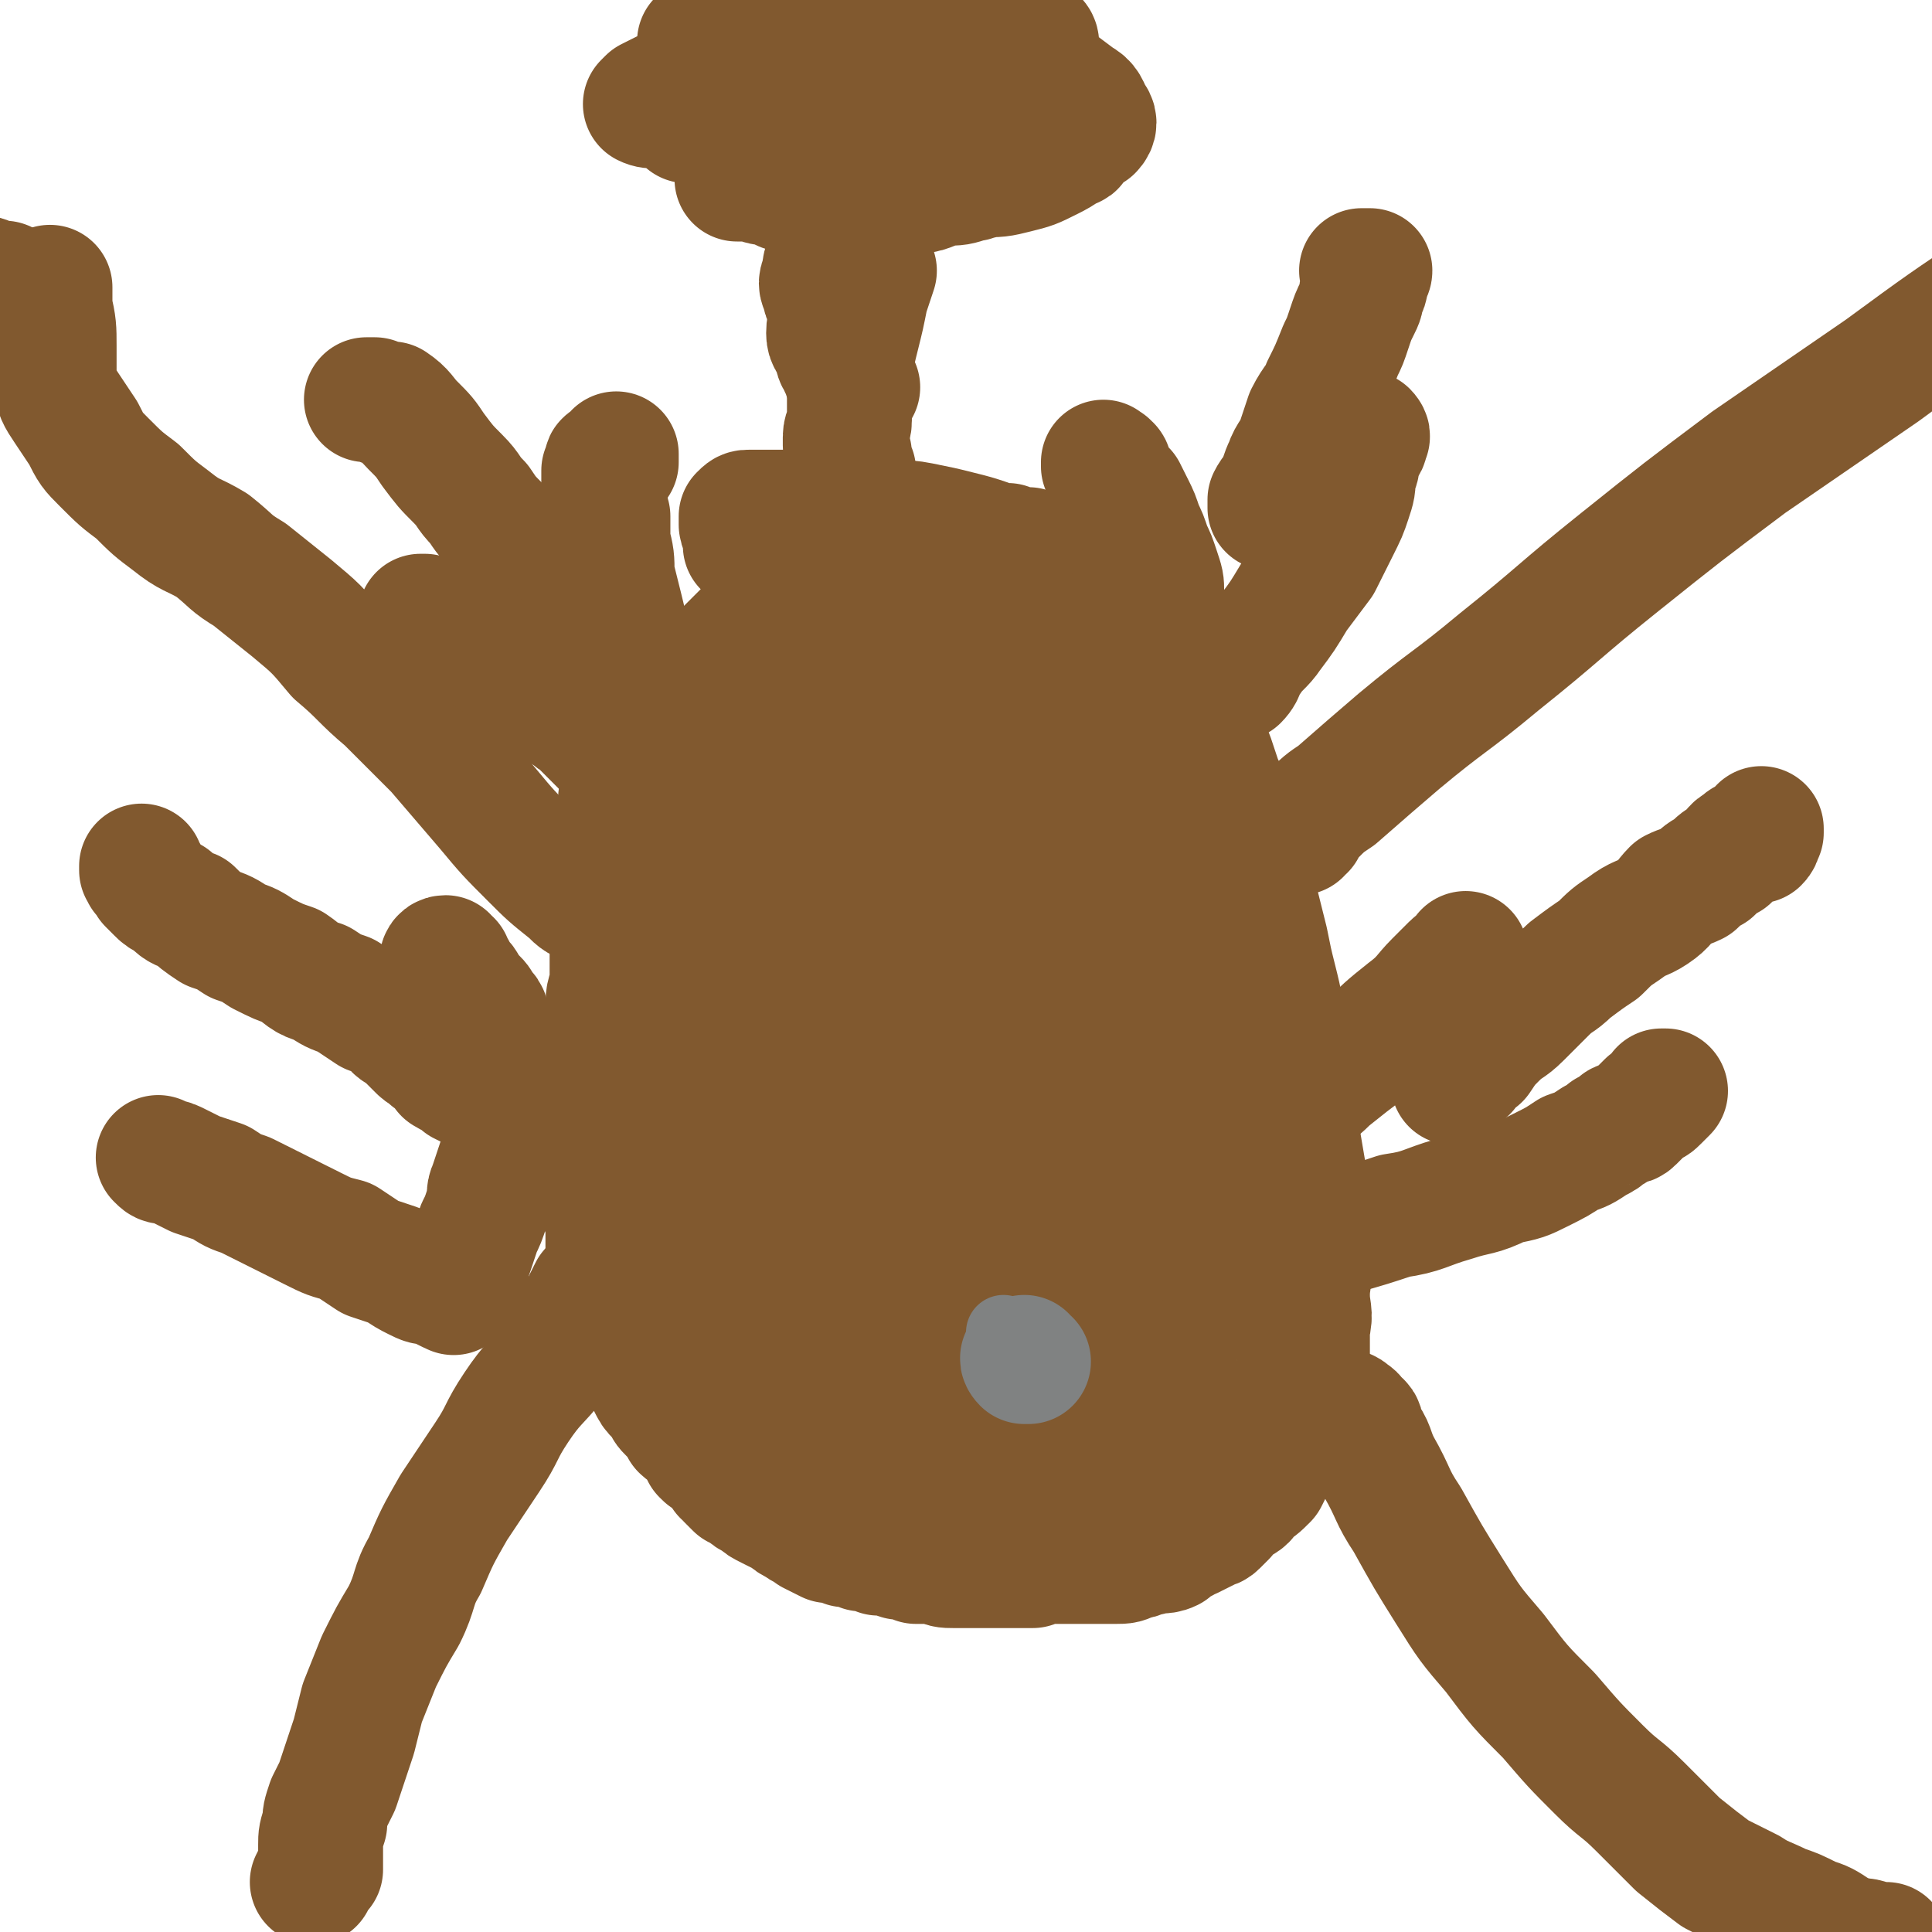 <svg viewBox='0 0 464 464' version='1.1' xmlns='http://www.w3.org/2000/svg' xmlns:xlink='http://www.w3.org/1999/xlink'><g fill='none' stroke='#81592F' stroke-width='30' stroke-linecap='round' stroke-linejoin='round'><path d='M202,145c0,0 0,0 0,0 -1,-1 -1,0 -2,-1 -1,0 -1,-1 -2,-1 -1,0 -1,1 -1,1 -1,0 -1,0 -3,0 -1,0 -1,0 -2,0 -1,1 -1,1 -2,1 -3,1 -3,1 -5,3 -3,2 -3,2 -6,4 -3,3 -3,3 -6,6 -3,3 -3,3 -6,6 -3,2 -3,2 -5,5 -3,3 -3,3 -6,7 -2,3 -2,3 -3,6 -2,3 -2,3 -3,6 -1,3 -1,3 -1,6 -1,3 -1,3 -1,6 -1,3 0,3 0,6 -1,3 -1,3 -1,6 -1,3 0,3 0,6 0,3 0,3 0,6 0,3 0,3 0,6 0,2 0,2 0,5 0,3 -1,3 -1,6 0,3 0,3 0,6 0,3 0,3 0,6 0,3 0,3 0,6 0,3 0,3 0,6 0,3 -1,3 -1,5 0,3 0,3 0,5 0,3 0,3 0,6 0,2 0,2 0,4 0,2 -1,2 0,4 0,2 0,2 1,4 0,2 0,2 0,4 0,2 0,2 0,3 0,2 0,2 0,3 0,1 0,1 0,2 0,1 0,1 1,2 0,1 0,1 0,2 0,1 0,1 0,2 0,1 -1,1 0,2 1,1 1,1 2,3 1,1 0,1 0,2 0,1 0,1 1,3 0,1 1,1 1,2 1,1 1,1 1,3 1,1 0,1 1,2 1,1 1,1 2,2 1,1 1,1 1,2 1,2 1,2 2,3 1,1 1,1 2,2 0,1 0,1 1,2 1,1 1,1 2,2 1,1 1,1 1,2 1,1 2,1 3,2 1,2 1,2 2,4 1,1 1,1 3,2 1,1 1,1 2,3 1,0 1,0 1,1 1,1 1,1 2,2 1,0 1,0 2,1 1,1 1,1 3,2 1,1 1,1 3,2 2,1 2,1 4,2 1,1 1,1 3,2 1,1 2,1 3,2 2,1 2,1 4,2 1,0 2,0 4,1 2,0 2,0 4,1 2,0 2,0 4,1 2,0 2,0 5,1 2,0 2,0 4,1 2,0 2,0 5,0 2,1 2,1 4,1 2,0 2,0 4,0 1,0 1,0 3,0 2,0 2,0 3,0 3,0 3,0 5,0 2,0 2,0 4,0 2,-1 2,-1 5,-1 3,0 3,0 6,0 3,0 3,0 5,0 2,0 3,0 4,0 2,0 2,0 4,-1 2,0 2,-1 4,-1 2,-1 3,0 5,-1 1,-1 1,-1 3,-2 1,-1 1,-1 2,-1 2,-1 2,-1 4,-2 1,-1 1,0 2,-1 1,-1 1,-1 2,-2 1,-2 2,-2 3,-3 2,-1 2,-1 3,-3 2,-1 2,-1 4,-3 1,-2 1,-2 2,-4 1,-1 1,-1 3,-3 1,-2 1,-2 2,-4 0,-2 0,-2 1,-4 0,-2 0,-2 1,-4 0,-3 0,-3 1,-5 0,-3 -1,-3 0,-5 0,-4 0,-3 0,-7 1,-4 0,-4 0,-8 0,-4 1,-4 0,-8 0,-4 0,-4 0,-8 -1,-4 0,-5 0,-9 -1,-5 -1,-5 -2,-11 -1,-5 0,-5 -1,-10 -1,-5 -1,-5 -2,-11 -1,-5 0,-5 -1,-10 -1,-5 -1,-5 -2,-9 -1,-4 -1,-4 -2,-9 -1,-4 -1,-4 -2,-8 -1,-3 -1,-3 -1,-6 -1,-4 -1,-4 -2,-8 -1,-2 -1,-2 -2,-5 -1,-3 -1,-3 -2,-6 -1,-3 -1,-3 -2,-5 -1,-3 -1,-3 -2,-6 -1,-3 -2,-3 -3,-5 -1,-3 -1,-3 -2,-6 -2,-2 -2,-2 -3,-5 -1,-3 -1,-3 -3,-6 -1,-2 -1,-2 -2,-4 -2,-2 -2,-2 -4,-4 -2,-2 -2,-2 -3,-4 -2,-2 -1,-3 -3,-4 -2,-2 -2,-2 -4,-3 -2,-2 -2,-1 -3,-3 -2,-1 -2,-1 -3,-2 -2,-1 -2,-1 -4,-2 -2,0 -2,0 -4,-1 -2,0 -2,0 -3,-1 -3,0 -3,0 -5,-1 -3,0 -3,0 -5,-1 -3,-1 -3,-1 -7,-2 -4,-1 -4,-1 -9,-2 -5,-1 -5,0 -10,-1 -4,0 -4,-1 -9,-2 -4,0 -4,0 -8,0 -3,0 -3,0 -7,0 -2,0 -2,0 -4,0 -2,0 -2,0 -3,0 -1,0 -1,0 -2,1 0,0 0,0 0,1 0,0 0,0 0,1 0,1 1,1 1,2 0,2 0,2 0,3 '/></g>
<g fill='none' stroke='#81592F' stroke-width='60' stroke-linecap='round' stroke-linejoin='round'><path d='M243,304c0,0 0,0 0,0 -1,1 -1,0 -2,1 -1,0 -1,0 -1,0 0,1 1,1 1,2 -1,0 -1,0 -1,1 -1,0 0,0 0,1 0,0 0,0 0,0 0,0 0,0 0,0 0,-1 0,-1 0,-2 0,-3 0,-3 0,-7 0,-6 0,-6 0,-12 0,-8 0,-8 1,-17 0,-9 -1,-9 0,-18 0,-9 0,-9 0,-17 0,-8 0,-8 -1,-14 -1,-6 -1,-6 -2,-12 0,-4 1,-4 0,-8 0,-3 -1,-2 -2,-5 -1,-2 -1,-2 -1,-4 -1,-1 -1,-1 -1,-2 -1,0 -2,0 -2,0 0,0 1,-1 1,0 0,0 0,1 0,2 -1,1 -2,1 -3,2 -1,2 0,2 -1,4 -2,5 -3,4 -5,9 -3,8 -3,8 -6,16 -3,8 -3,8 -6,15 -4,9 -4,9 -7,18 -3,9 -3,9 -5,17 -3,9 -3,9 -4,17 -2,7 -2,7 -3,15 -1,6 -1,6 0,13 0,5 0,5 1,11 1,4 1,4 2,9 1,3 1,3 2,6 1,2 1,2 3,4 1,1 1,1 3,2 1,0 1,0 3,-1 2,-1 2,-1 4,-4 3,-3 3,-3 5,-7 3,-6 3,-6 6,-12 2,-6 2,-6 4,-13 3,-7 3,-7 4,-14 1,-8 1,-9 1,-17 0,-7 1,-7 1,-13 -1,-9 -1,-9 -3,-18 -2,-12 -2,-12 -5,-24 -2,-6 -2,-6 -5,-11 -2,-5 -2,-5 -4,-9 -1,-2 -1,-2 -3,-5 -1,-2 -1,-1 -3,-3 0,-1 0,-1 -1,-1 0,-1 -1,-1 -1,0 0,0 1,0 1,1 0,1 -1,1 -1,1 -1,2 -1,2 -2,4 -1,4 0,5 -2,9 -2,7 -3,6 -6,13 -3,8 -3,8 -5,15 -2,8 -2,8 -3,16 -2,8 -2,8 -3,15 -1,6 -1,6 -1,12 -1,5 -1,5 -1,10 -1,3 -1,3 -1,6 -1,1 -1,1 -1,3 0,0 0,1 0,1 -1,-1 -1,-2 -2,-4 -1,-2 0,-2 -1,-4 -1,-3 -1,-3 -1,-6 -1,-6 -1,-6 -2,-11 -1,-7 -1,-7 -2,-14 -1,-8 -1,-8 -2,-16 -1,-8 -1,-8 -1,-16 -1,-7 -1,-7 -2,-15 0,-6 0,-6 0,-12 0,-4 0,-4 1,-8 0,-3 -1,-3 0,-5 0,-2 1,-2 2,-4 1,-1 1,-1 2,-1 1,-1 1,-1 2,-2 1,0 1,0 2,0 0,0 0,0 1,0 1,-1 1,0 2,0 1,-1 1,-1 1,-1 1,0 1,0 2,0 1,0 1,0 1,0 1,0 1,0 1,0 1,0 1,0 1,0 1,0 1,0 2,0 1,0 1,0 2,0 1,0 1,0 3,0 2,-1 2,-1 5,-2 2,-1 2,-1 5,-2 2,-1 3,-1 5,-2 3,-2 3,-2 5,-4 1,-2 1,-3 2,-4 2,-2 2,-2 4,-3 1,-1 1,-2 2,-3 1,-1 1,-1 2,-2 1,-1 0,-1 1,-2 0,-1 0,-1 1,-2 0,0 0,0 1,-1 0,0 0,1 1,1 2,0 2,0 4,1 3,0 3,0 5,1 3,1 3,1 6,2 3,2 3,2 6,4 3,1 3,1 5,3 2,2 3,2 5,4 2,2 1,2 3,4 1,2 2,2 3,5 1,2 0,2 1,5 1,3 1,3 1,7 1,3 1,3 1,6 0,4 0,4 1,9 0,4 -1,4 0,9 0,5 0,5 1,11 0,5 0,5 1,10 1,5 1,5 2,10 1,4 1,4 2,8 1,5 1,5 2,9 1,4 1,4 2,7 1,4 0,4 1,7 1,4 1,4 2,7 1,3 1,3 2,7 0,3 1,3 1,7 0,3 0,3 1,6 0,3 0,3 0,6 0,3 0,3 1,6 0,2 0,2 0,5 0,3 0,3 0,5 -1,2 -1,2 -1,4 0,2 0,2 0,4 -1,1 -1,1 -1,3 -1,1 -1,1 -2,2 0,1 0,2 0,3 -1,1 -1,1 -1,1 0,1 0,1 0,1 -1,1 -1,2 -1,3 -1,0 -1,0 -2,1 -1,0 -1,0 -2,1 0,1 0,1 -1,1 -1,1 -1,1 -2,1 -1,1 -1,0 -2,1 -1,0 -1,0 -2,0 -1,0 -1,0 -2,0 -1,0 -1,0 -2,0 -2,0 -2,0 -4,-1 -2,0 -2,0 -4,-1 -1,0 -1,0 -3,0 -1,0 -1,0 -3,-1 -1,0 -1,0 -2,0 -1,0 -1,0 -1,-1 0,0 0,0 0,0 0,-1 -1,-1 0,-1 2,-1 2,-1 4,-2 3,-1 3,-1 5,-2 3,0 3,0 6,-1 3,0 3,0 6,0 2,0 2,1 4,1 1,0 2,1 2,0 0,0 -1,-1 -2,-1 -2,-1 -2,0 -5,-1 -2,0 -2,-1 -5,-1 -2,-1 -2,-1 -5,-1 -2,-1 -2,-1 -3,-1 -2,-1 -2,-1 -3,-1 -2,-1 -2,-1 -3,-1 -1,0 -1,0 -2,0 0,0 0,0 1,0 '/></g>
<g fill='none' stroke='#808282' stroke-width='9' stroke-linecap='round' stroke-linejoin='round'><path d='M241,318c0,0 0,0 0,0 -1,0 -1,0 -1,0 -1,1 0,1 0,1 '/></g>
<g fill='none' stroke='#808282' stroke-width='18' stroke-linecap='round' stroke-linejoin='round'><path d='M242,323c0,0 0,0 0,0 -1,0 -1,0 -1,0 '/><path d='M242,321c0,0 0,0 0,0 -1,0 -1,0 -1,-1 '/></g>
<g fill='none' stroke='#808282' stroke-width='30' stroke-linecap='round' stroke-linejoin='round'><path d='M247,327c0,0 0,0 0,0 -1,0 -1,-1 -1,-1 -1,0 0,1 0,1 0,0 0,0 1,0 '/></g>
<g fill='none' stroke='#81592F' stroke-width='30' stroke-linecap='round' stroke-linejoin='round'><path d='M205,113c0,0 0,0 0,0 -1,-1 -1,-1 -2,-2 0,0 1,0 1,0 0,-1 0,-1 0,-2 -1,-1 -1,-1 -1,-2 0,-1 0,-1 0,-2 0,-2 1,-2 1,-4 0,-3 0,-3 0,-5 0,-4 0,-4 0,-7 1,-5 1,-5 2,-9 1,-4 1,-4 2,-9 1,-3 1,-3 2,-6 '/><path d='M206,93c0,0 0,0 0,0 -1,0 -1,0 -1,-1 -1,-1 -1,-1 -2,-2 0,-1 0,-1 0,-2 -1,0 -1,0 -1,-1 -1,-1 -1,-1 -1,-3 -1,-2 -2,-2 -2,-4 0,-3 1,-3 1,-6 -1,-2 -2,-2 -2,-4 -1,-2 -1,-2 0,-4 0,-2 0,-2 1,-4 0,-1 0,-2 1,-3 1,-1 1,0 2,-1 1,-1 1,-1 1,-1 1,-1 1,-1 1,-1 1,0 1,0 1,0 1,0 1,0 1,0 '/><path d='M211,26c0,0 0,0 0,0 -1,0 -1,0 -2,0 -2,1 -2,1 -3,1 -1,0 -1,0 -2,1 -1,0 -1,0 -2,0 -2,0 -2,1 -3,1 -3,1 -3,1 -5,2 -4,2 -4,2 -7,3 -2,2 -2,2 -4,4 -2,1 -2,1 -3,2 -2,1 -2,1 -3,2 0,1 0,1 0,1 0,0 0,0 0,0 1,0 1,0 3,0 2,0 2,1 5,1 3,1 3,2 7,2 4,1 4,1 8,1 5,1 5,1 9,0 5,0 5,0 10,-1 4,0 4,-1 8,-2 3,0 3,0 6,-1 2,0 2,-1 4,-2 1,0 1,0 2,-1 0,0 0,-1 0,-2 -1,-1 0,-1 -1,-2 -1,-1 -1,-1 -3,-2 -3,-3 -3,-3 -6,-6 -2,-2 -2,-2 -5,-4 -3,-2 -3,-1 -5,-3 -2,-2 -2,-3 -4,-4 -1,-1 -1,0 -3,0 -1,0 -1,0 -3,0 -1,0 -1,0 -2,0 -1,0 -1,0 -2,1 -1,1 -1,1 -2,1 -1,1 -1,1 -2,2 -1,2 -1,2 -2,3 0,1 0,1 0,2 -1,1 -1,1 -1,2 0,2 0,3 1,4 1,3 1,3 4,5 2,2 2,2 6,3 3,2 3,2 7,3 5,1 5,1 10,1 4,0 4,-1 9,-2 5,0 5,0 9,-1 4,-1 4,-1 8,-3 2,-1 2,-1 5,-3 1,0 1,0 1,-2 0,-1 0,-2 -1,-4 -2,-2 -3,-2 -6,-3 -6,-3 -6,-3 -13,-5 -8,-2 -8,-2 -17,-3 -9,-1 -9,0 -19,0 -7,1 -7,1 -14,3 -5,1 -5,2 -10,3 -3,2 -3,1 -7,2 -2,1 -2,2 -4,2 -1,1 -1,1 -2,1 0,0 1,0 1,0 1,0 1,0 2,0 4,0 4,0 7,1 6,1 6,1 12,2 8,1 8,2 15,2 9,1 9,0 17,0 8,1 8,1 15,1 7,0 7,-1 14,-2 4,0 4,0 8,-1 3,0 4,0 6,-1 1,-1 1,-2 0,-3 -1,-2 -1,-3 -3,-4 -4,-3 -4,-3 -8,-6 -8,-3 -8,-4 -16,-6 -10,-2 -10,-2 -20,-3 -11,0 -11,0 -21,1 -8,1 -8,2 -15,4 -6,1 -6,1 -12,3 -4,2 -3,3 -7,5 -2,1 -2,1 -4,2 -1,1 -1,1 -1,1 2,1 3,0 5,0 5,0 5,0 10,0 6,0 6,0 12,0 8,-1 8,-1 16,-2 8,0 8,0 16,-2 7,-1 7,-1 14,-2 6,-1 6,-1 11,-3 4,-1 4,0 7,-2 2,-1 2,-1 3,-3 0,-1 0,-1 -1,-2 -3,-2 -3,-3 -6,-4 -11,-2 -11,-2 -21,-2 -12,0 -12,0 -24,1 -8,1 -8,2 -16,3 -4,1 -4,2 -8,2 -2,1 -2,1 -4,1 0,0 0,0 -1,0 '/><path d='M323,339c0,0 0,0 0,0 1,0 1,1 1,1 1,0 1,0 1,1 2,1 2,1 2,3 3,4 2,4 4,8 4,7 3,7 7,13 5,9 5,9 10,17 5,8 5,8 11,15 6,8 6,8 13,15 6,7 6,7 12,13 5,5 5,4 10,9 5,5 5,5 9,9 5,4 5,4 9,7 4,2 4,2 8,4 3,2 4,2 8,4 3,1 3,1 7,3 3,1 3,1 6,3 2,1 2,1 4,2 3,0 3,0 5,1 2,0 2,0 3,0 '/><path d='M148,302c0,0 0,0 0,0 0,1 0,1 0,1 -1,1 -1,1 -2,2 -1,1 0,1 -1,2 -1,2 -2,2 -3,3 -2,4 -2,4 -4,8 -2,4 -2,4 -5,9 -4,5 -5,5 -9,11 -4,6 -3,6 -7,12 -4,6 -4,6 -8,12 -4,7 -4,7 -7,14 -3,5 -2,6 -5,12 -3,5 -3,5 -6,11 -2,5 -2,5 -4,10 -1,4 -1,4 -2,8 -1,3 -1,3 -2,6 -1,3 -1,3 -2,6 -1,2 -1,2 -2,4 -1,3 -1,3 -1,5 -1,3 -1,3 -1,5 0,3 0,3 0,6 -1,1 -1,1 -2,3 '/><path d='M312,200c0,0 0,0 0,0 0,-1 0,-1 1,-1 0,-1 0,-1 0,-1 1,-1 1,-1 2,-2 3,-3 3,-3 6,-5 8,-7 8,-7 15,-13 12,-10 12,-9 24,-19 15,-12 14,-12 29,-24 15,-12 15,-12 31,-24 16,-11 16,-11 32,-22 15,-11 15,-11 30,-21 12,-8 12,-9 24,-16 10,-7 10,-7 20,-13 8,-5 8,-4 16,-10 7,-4 7,-4 13,-9 6,-5 6,-5 12,-9 2,-2 2,-2 4,-4 '/><path d='M146,220c0,0 0,0 0,0 -2,-2 -2,-2 -4,-3 -3,-1 -3,-1 -5,-3 -5,-4 -5,-4 -9,-8 -6,-6 -6,-6 -11,-12 -6,-7 -6,-7 -12,-14 -6,-6 -6,-6 -12,-12 -6,-5 -6,-6 -12,-11 -5,-6 -5,-6 -11,-11 -5,-4 -5,-4 -10,-8 -5,-3 -4,-3 -9,-7 -5,-3 -5,-2 -10,-6 -4,-3 -4,-3 -8,-7 -4,-3 -4,-3 -8,-7 -3,-3 -3,-3 -5,-7 -2,-3 -2,-3 -4,-6 -2,-3 -2,-3 -3,-7 0,-4 0,-4 0,-8 0,-4 0,-5 -1,-9 0,-2 0,-2 0,-5 '/><path d='M10,73c0,0 0,0 0,0 -2,-1 -2,-1 -4,-2 -3,-1 -3,-1 -5,-3 -1,0 -1,0 -2,0 -4,-2 -4,-1 -8,-3 -3,-1 -3,-1 -6,-3 -5,-2 -5,-2 -9,-4 -7,-4 -7,-4 -13,-8 -6,-3 -6,-3 -11,-6 -4,-2 -4,-2 -8,-5 -3,-1 -3,-1 -5,-4 -1,-1 -1,-1 -2,-4 0,-3 1,-3 2,-6 0,-2 0,-2 1,-4 '/><path d='M423,199c0,0 0,0 0,0 0,0 0,0 0,1 -1,1 0,1 -1,2 -1,0 -1,0 -2,0 -1,0 -1,0 -2,1 -2,1 -1,1 -3,3 -2,1 -2,1 -4,3 -2,1 -2,1 -4,3 -2,1 -3,1 -5,2 -2,2 -2,3 -5,5 -3,2 -3,1 -7,4 -3,2 -3,2 -6,5 -3,2 -3,2 -7,5 -3,3 -3,2 -6,5 -3,3 -3,3 -6,6 -3,3 -3,2 -6,5 -2,2 -2,2 -4,5 -2,1 -2,1 -3,3 -2,1 -2,1 -3,2 0,0 0,1 0,1 0,0 0,0 0,-1 '/><path d='M352,229c0,0 0,0 0,0 0,1 0,1 -1,2 -1,1 -1,0 -2,1 -2,2 -2,2 -4,4 -3,3 -3,4 -7,7 -5,4 -5,4 -10,9 -4,3 -4,3 -9,7 -4,4 -4,3 -8,7 -4,3 -4,4 -7,7 -3,3 -3,3 -6,6 -3,3 -3,2 -6,5 -2,2 -2,2 -3,4 -2,2 -2,2 -3,3 -1,1 -1,1 -2,2 -1,1 -1,1 -1,2 -1,0 -1,1 0,1 0,1 0,1 0,1 0,0 1,1 1,1 0,0 0,-1 0,-1 1,0 1,1 1,1 1,0 1,0 2,0 2,1 2,1 4,1 4,0 4,0 7,0 5,0 5,0 10,-1 7,-1 7,-1 14,-2 7,-2 7,-2 13,-4 7,-1 7,-2 14,-4 6,-2 6,-1 12,-4 5,-1 5,-1 9,-3 4,-2 4,-2 7,-4 3,-1 3,-1 6,-3 2,-1 2,-1 3,-2 2,-1 2,-1 3,-2 2,-1 2,0 3,-1 1,-1 1,-1 2,-2 1,-1 1,-1 2,-2 1,0 1,0 2,-1 1,-1 1,-1 1,-1 1,-1 1,-1 1,-1 0,0 0,0 -1,0 '/><path d='M34,208c0,0 0,0 0,0 0,0 0,0 0,1 1,1 0,1 1,1 0,1 1,1 1,2 1,1 1,1 2,2 1,1 1,1 3,2 2,2 2,2 5,3 2,2 2,2 5,4 3,1 3,1 6,3 3,1 3,1 6,3 4,2 4,2 7,3 3,2 3,3 7,4 3,2 3,2 6,3 3,2 3,2 6,4 3,1 3,1 5,2 1,2 1,2 3,3 1,1 1,1 2,2 1,1 1,1 2,2 1,1 1,0 2,1 1,1 0,1 1,1 1,1 1,1 1,1 1,1 1,1 2,2 0,1 0,0 1,1 2,1 2,1 3,2 2,1 2,1 3,1 2,1 2,1 4,1 1,1 1,0 2,0 '/><path d='M38,278c0,0 0,0 0,0 1,1 1,1 2,1 1,0 1,0 3,1 2,1 2,1 4,2 3,1 3,1 6,2 3,2 3,2 6,3 4,2 4,2 8,4 4,2 4,2 8,4 4,2 4,2 8,3 3,2 3,2 6,4 3,1 3,1 6,2 3,2 3,2 5,3 2,1 2,1 4,1 2,1 2,1 4,2 0,0 0,0 0,0 1,0 1,1 1,0 1,0 1,0 2,-1 0,0 0,0 0,-1 0,-1 -1,-1 0,-1 0,-1 0,-1 1,-1 0,-1 0,-1 0,-1 0,-1 0,-1 0,-2 1,-1 0,-1 1,-2 1,-3 1,-3 2,-6 1,-2 1,-2 2,-5 1,-3 0,-3 1,-5 1,-3 1,-3 2,-6 1,-2 1,-2 1,-5 1,-3 1,-3 1,-6 0,-4 0,-4 0,-7 -1,-2 -1,-2 -1,-5 -1,-3 0,-3 -1,-5 0,-2 -1,-1 -2,-3 -1,-2 0,-2 -1,-3 0,-2 -1,-2 -2,-3 0,-1 0,-1 -1,-2 -1,-1 -1,-1 -2,-2 -1,-1 0,-1 -1,-2 -1,-1 -1,-1 -2,-2 0,0 0,0 0,-1 -1,-1 -1,-1 -2,-2 0,0 0,1 -1,1 0,-1 0,-2 1,-2 0,0 0,0 0,1 1,0 1,0 1,0 '/><path d='M327,65c0,0 0,0 0,0 1,0 2,0 2,0 0,1 -1,0 -1,1 0,0 1,1 0,1 0,2 0,2 -1,3 0,2 0,2 -1,4 -1,2 -1,2 -2,5 -1,3 -1,3 -2,5 -2,5 -2,5 -4,9 -1,3 -2,3 -4,7 -1,3 -1,3 -2,6 -1,3 -2,3 -3,6 -1,2 -1,3 -2,5 -1,2 -1,1 -2,3 0,1 0,1 0,1 0,1 0,1 0,1 0,0 1,0 1,0 '/><path d='M265,111c0,0 0,0 0,0 0,0 0,0 0,1 0,0 1,-1 1,0 1,0 0,1 1,2 1,2 1,2 3,4 1,2 1,2 2,4 1,2 1,2 2,5 1,2 1,2 2,5 1,2 1,2 2,5 1,3 1,3 1,5 0,3 0,3 1,5 0,2 -1,2 0,5 0,2 0,2 1,5 0,1 0,1 1,3 0,2 0,2 1,4 0,0 0,1 1,1 0,1 0,1 1,1 1,1 1,1 2,1 0,0 0,0 1,1 0,0 0,0 1,0 0,0 0,0 1,0 0,0 0,0 1,0 0,0 0,-1 1,-1 0,0 0,-1 0,-1 1,-1 1,0 2,-1 1,-1 1,-1 3,-2 2,-2 1,-3 3,-5 2,-3 3,-3 5,-6 3,-4 3,-4 6,-9 3,-4 3,-4 6,-8 2,-4 2,-4 4,-8 2,-4 2,-4 3,-7 1,-3 1,-3 1,-6 1,-2 1,-2 1,-4 1,-2 1,-1 1,-3 1,0 1,-1 1,-1 0,-1 0,-1 0,-1 1,0 0,-1 0,-1 0,0 0,1 0,1 '/><path d='M88,96c0,0 0,0 0,0 1,0 1,0 2,0 1,1 1,0 2,1 1,0 1,0 2,0 3,2 3,3 5,5 3,3 3,3 5,6 3,4 3,4 6,7 3,3 2,3 5,6 2,3 2,3 5,6 2,2 2,2 3,4 2,1 1,2 3,3 1,1 1,1 2,2 1,1 1,1 1,2 1,1 1,1 2,1 0,0 0,1 0,1 1,0 1,0 1,0 '/><path d='M101,148c0,0 0,0 0,0 1,0 1,0 1,0 2,1 2,1 3,1 3,1 3,1 5,3 3,1 3,1 6,4 3,2 3,2 6,4 2,2 2,2 5,4 3,2 3,2 5,4 2,1 2,1 4,3 2,1 1,1 3,2 1,1 1,1 2,2 1,1 1,1 2,2 1,1 1,1 2,2 0,0 0,0 1,1 1,0 1,0 2,1 1,0 1,0 2,0 1,0 1,0 1,1 1,0 1,0 1,0 1,0 1,0 1,0 0,-1 0,-1 0,-2 0,0 0,0 0,0 0,-2 0,-2 0,-3 0,-2 0,-2 0,-3 -1,-3 -1,-3 -1,-5 -1,-4 0,-4 -1,-7 0,-4 0,-4 -1,-8 0,-4 0,-4 -1,-8 -1,-4 -1,-4 -2,-8 0,-4 0,-4 -1,-8 0,-3 0,-3 0,-6 -1,-2 0,-2 -1,-5 0,-1 0,-1 0,-3 0,-1 0,-1 0,-3 0,0 1,0 1,-1 0,0 -1,-1 0,-1 0,0 0,1 1,1 0,0 0,-1 1,-1 0,-1 0,-1 0,-1 0,0 0,0 0,-1 '/></g>
</svg>